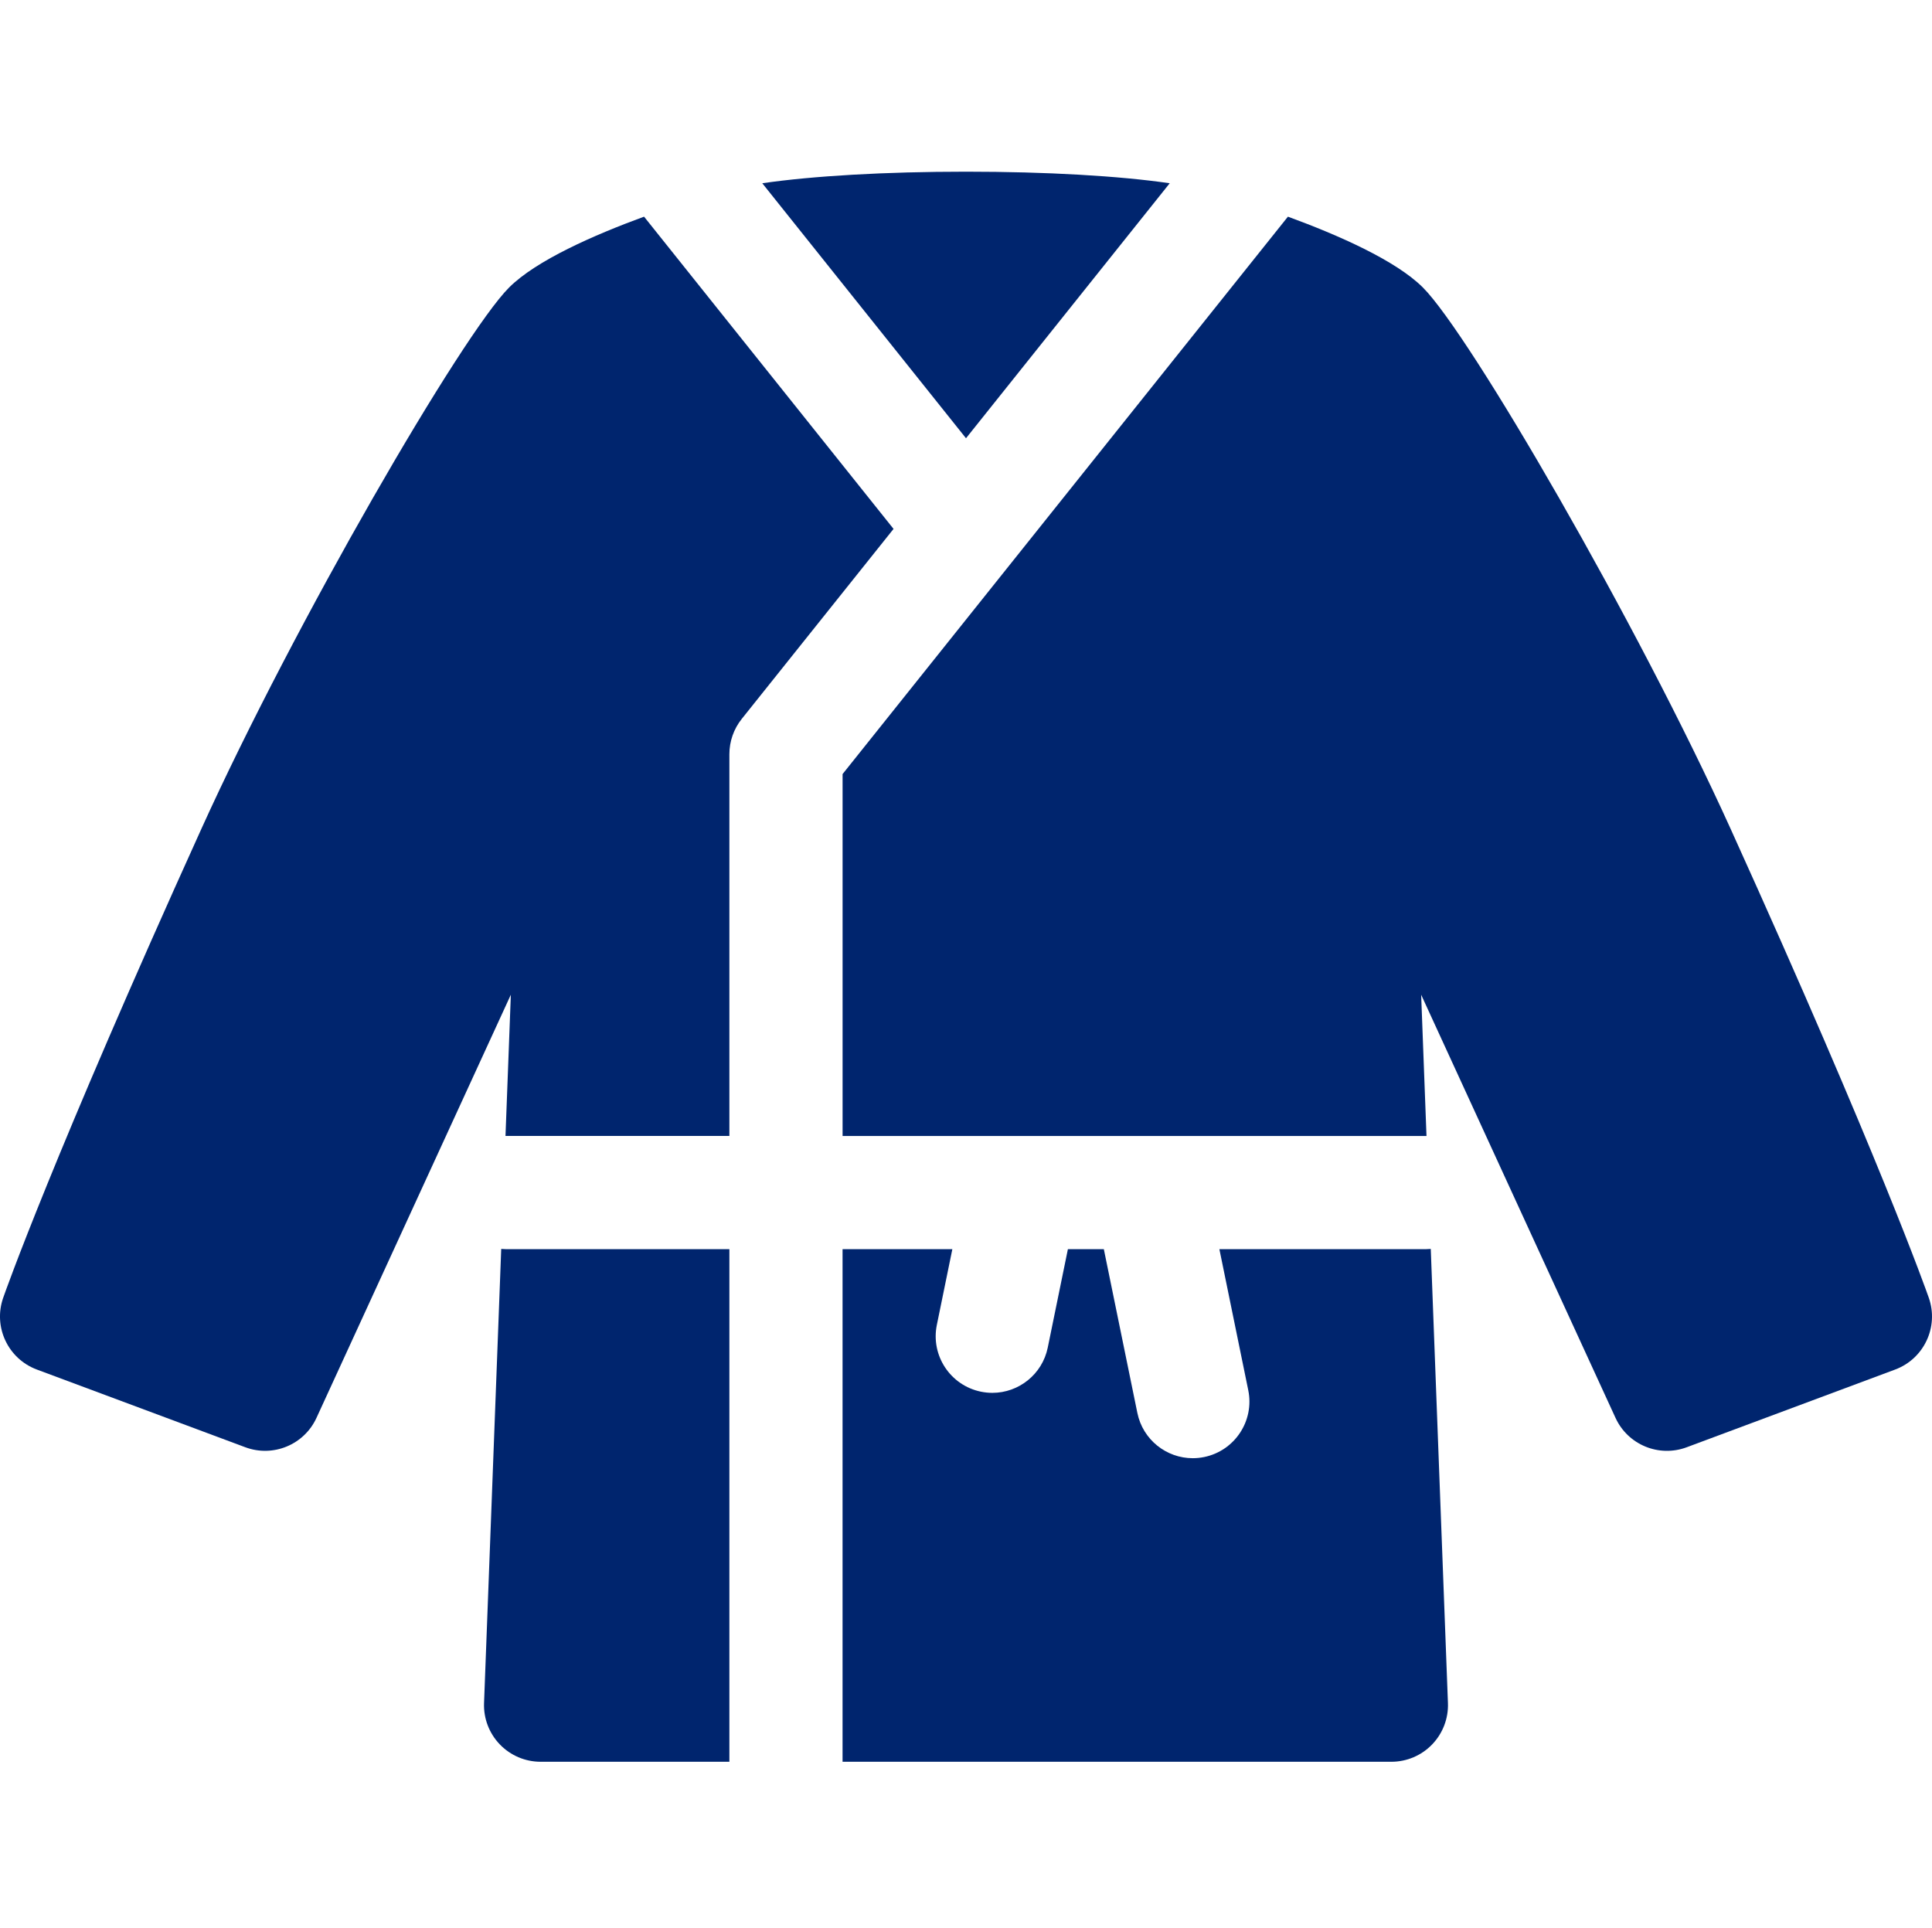 <?xml version="1.0" encoding="UTF-8"?> <svg xmlns="http://www.w3.org/2000/svg" viewBox="0 -45 512 511"><path d="m323.148 286.059 7.656 37.395c1.66 8.113-3.574 16.039-11.691 17.703-1.012.207-2.023.309-3.02.309-6.98 0-13.227-4.895-14.68-11.996l-8.887-43.41h-9.52l-5.34 26.09c-1.453 7.102-7.703 11.996-14.68 11.996-.996 0-2.008-.102-3.023-.309-8.117-1.664-13.348-9.59-11.688-17.703l4.109-20.074h-29.098v135.859h145.445c4.078 0 7.977-1.66 10.805-4.598 2.828-2.938 4.34-6.898 4.184-10.973l-4.551-120.348c-.391.031-.777.059-1.172.059zm0 0" fill="#000000" style="fill: rgb(0, 37, 110);"></path><path d="m134 286.059c-.395 0-.781-.027-1.172-.059l-4.551 120.352c-.156 4.074 1.355 8.035 4.184 10.969 2.828 2.938 6.73 4.598 10.805 4.598h50.027v-135.859zm0 0" fill="#000000" style="fill: rgb(0, 37, 110);"></path><path d="m511.16 298.973c-.523-1.492-13.195-37.523-52.535-124.32-24.777-54.668-69.055-130.965-81.535-143.449-7.195-7.191-22.473-13.91-35.777-18.781l-118.02 147.727v95.914h154.707.035l-1.414-37.434 51.504 112.141c3.273 7.141 11.508 10.543 18.867 7.797l55.242-20.598c7.648-2.852 11.613-11.293 8.926-18.996zm0 0" fill="#000000" style="fill: rgb(0, 37, 110);"></path><path d="m309.988 3.566c-13.383-1.949-32.621-3.066-53.988-3.066s-40.605 1.117-53.988 3.066l53.988 67.582zm0 0" fill="#000000" style="fill: rgb(0, 37, 110);"></path><path d="m193.293 256.062v-101.168c0-3.402 1.156-6.707 3.277-9.363l40.23-50.355-66.117-82.754c-13.301 4.871-28.578 11.59-35.773 18.781-12.48 12.484-56.758 88.781-81.535 143.449-39.34 86.801-52.016 122.828-52.535 124.32-2.688 7.703 1.277 16.145 8.926 18.996l55.242 20.594c7.359 2.746 15.59-.652 18.867-7.793l51.504-112.141-1.418 37.434h.039zm0 0" fill="#000000" style="fill: rgb(0, 37, 110);"></path></svg> 